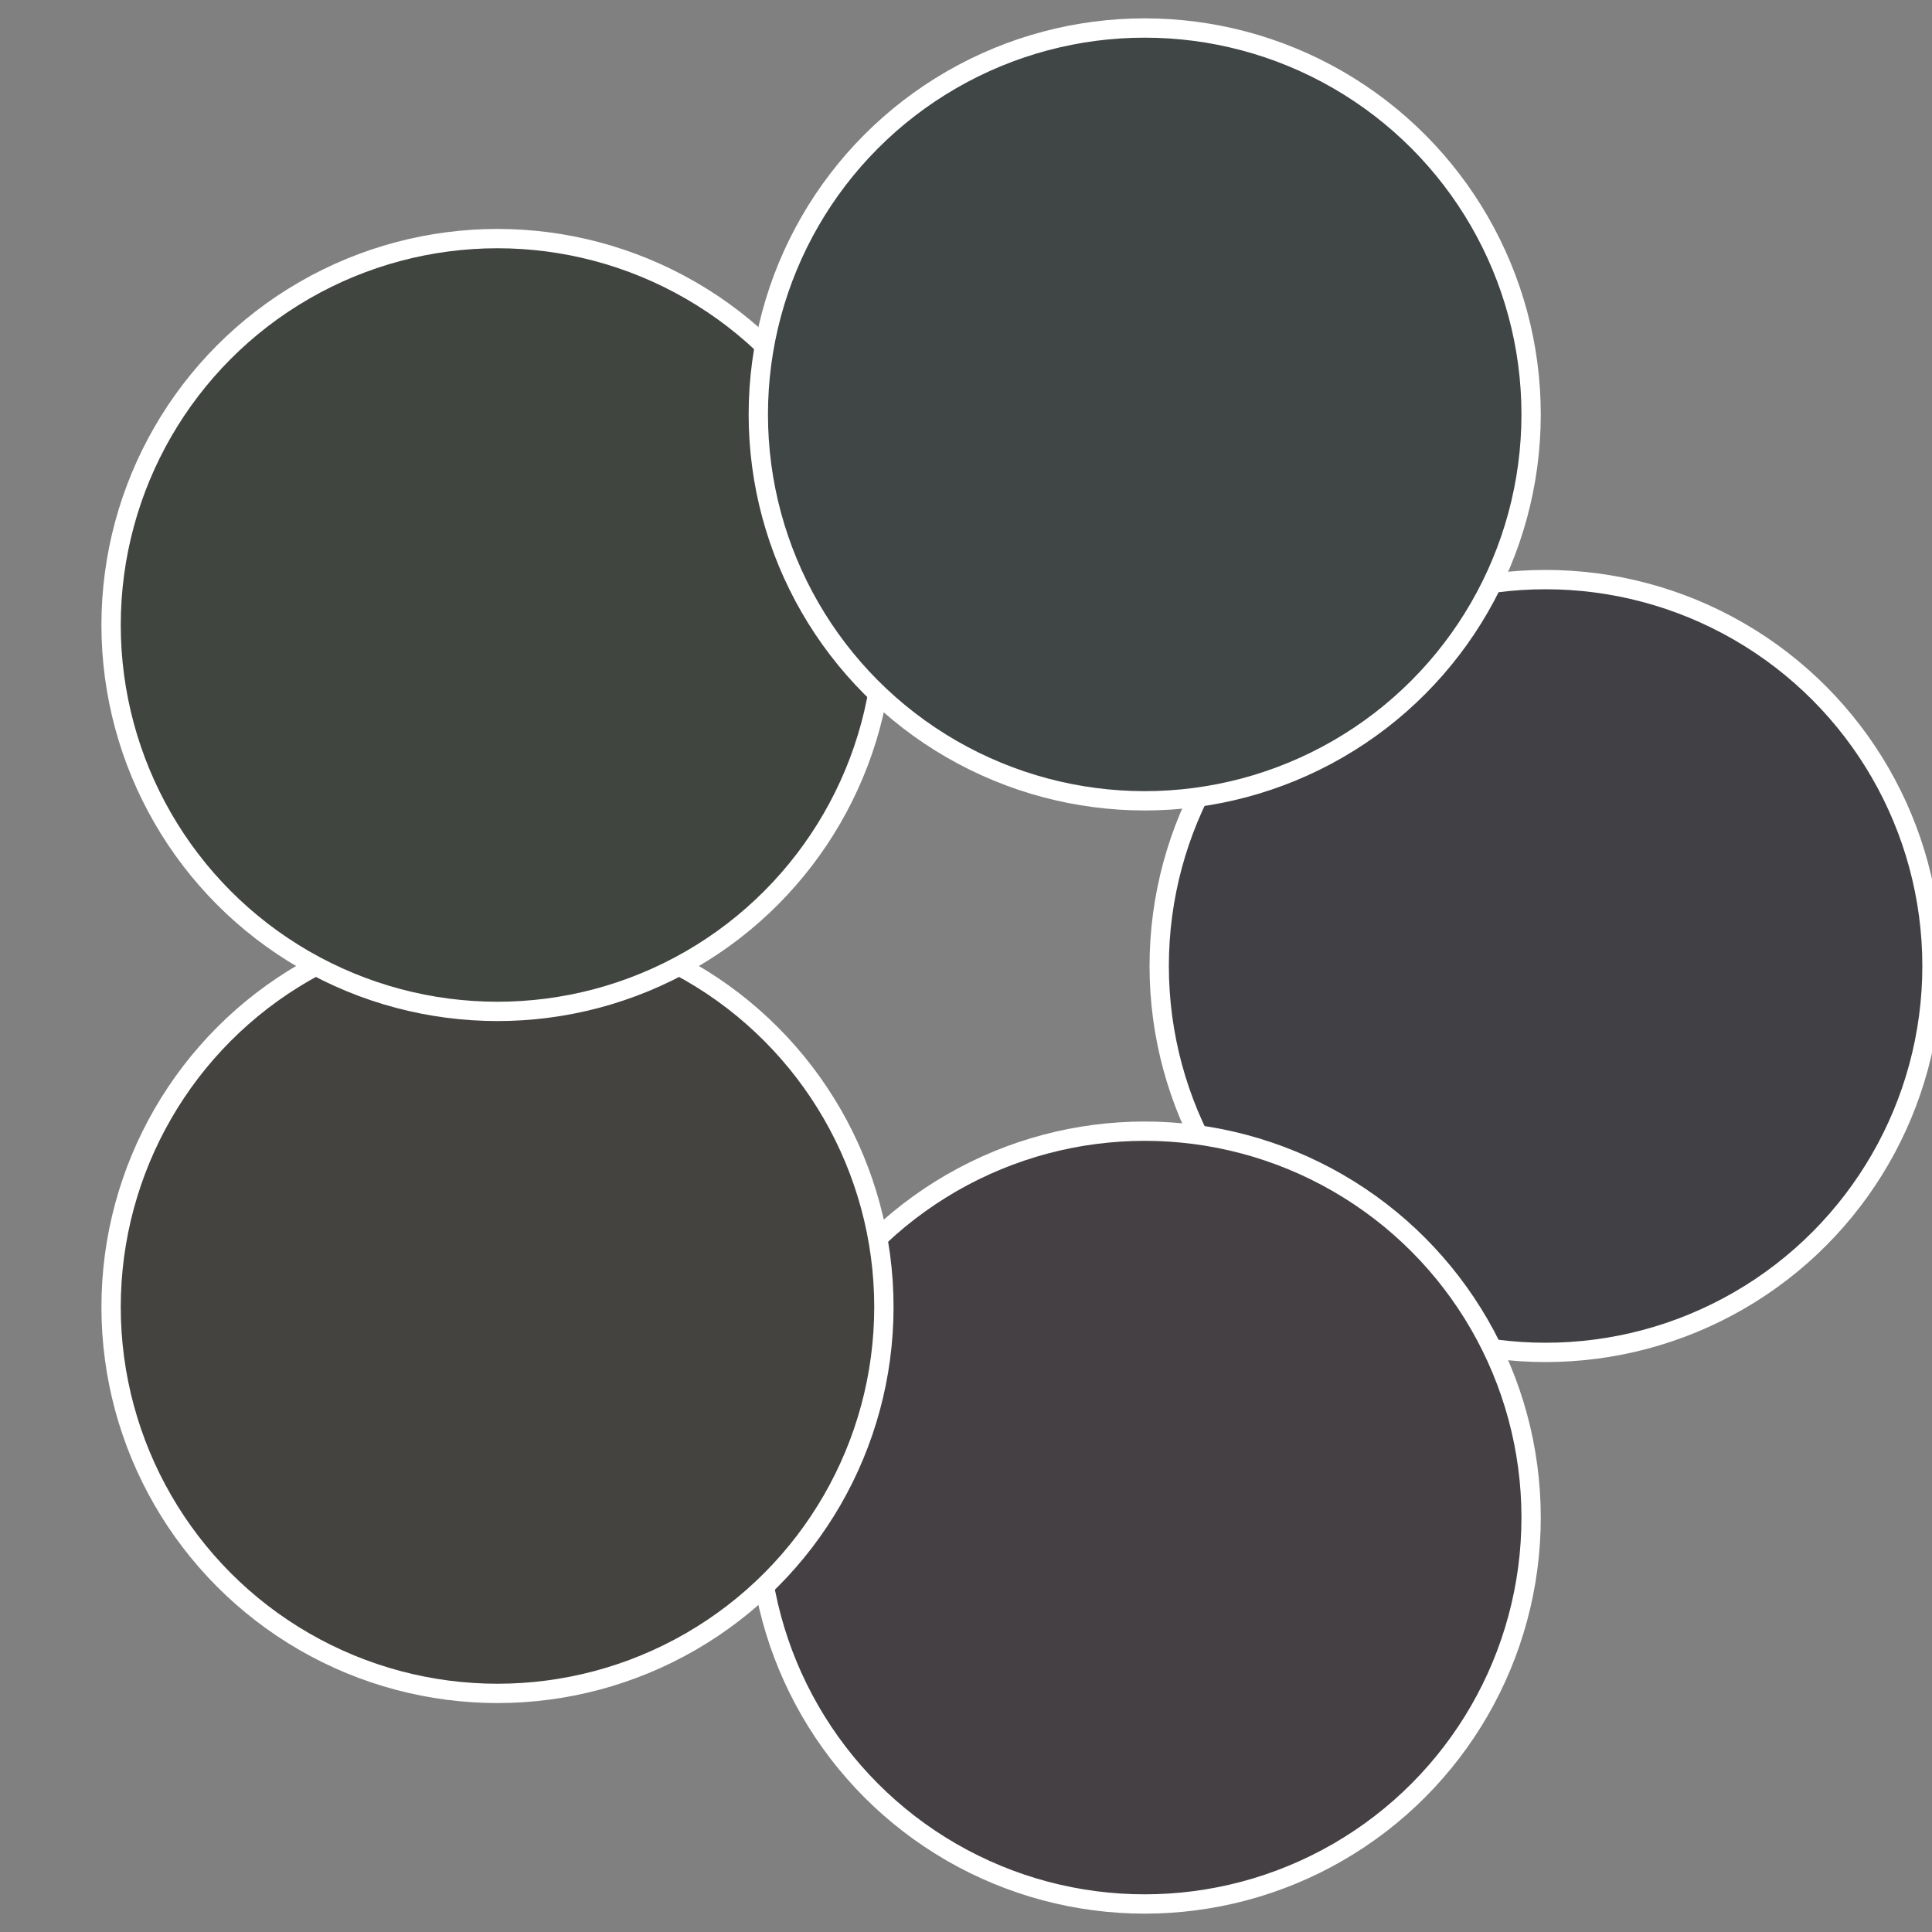 <?xml version="1.0" standalone="no"?>
<svg width="500" height="500" viewBox="-1 -1 2 2" xmlns="http://www.w3.org/2000/svg">
 
                <rect x="-1" y="-1" width="2" height="2" fill="#808080" stroke="none"/>
 
                <circle cx="0.6" cy="0" r="0.4" fill="#414045" stroke="#fff" stroke-width="1%" />
             
                <circle cx="0.185" cy="0.571" r="0.4" fill="#454043" stroke="#fff" stroke-width="1%" />
             
                <circle cx="-0.485" cy="0.353" r="0.4" fill="#454340" stroke="#fff" stroke-width="1%" />
             
                <circle cx="-0.485" cy="-0.353" r="0.4" fill="#414540" stroke="#fff" stroke-width="1%" />
             
                <circle cx="0.185" cy="-0.571" r="0.4" fill="#404545" stroke="#fff" stroke-width="1%" />
            </svg>
